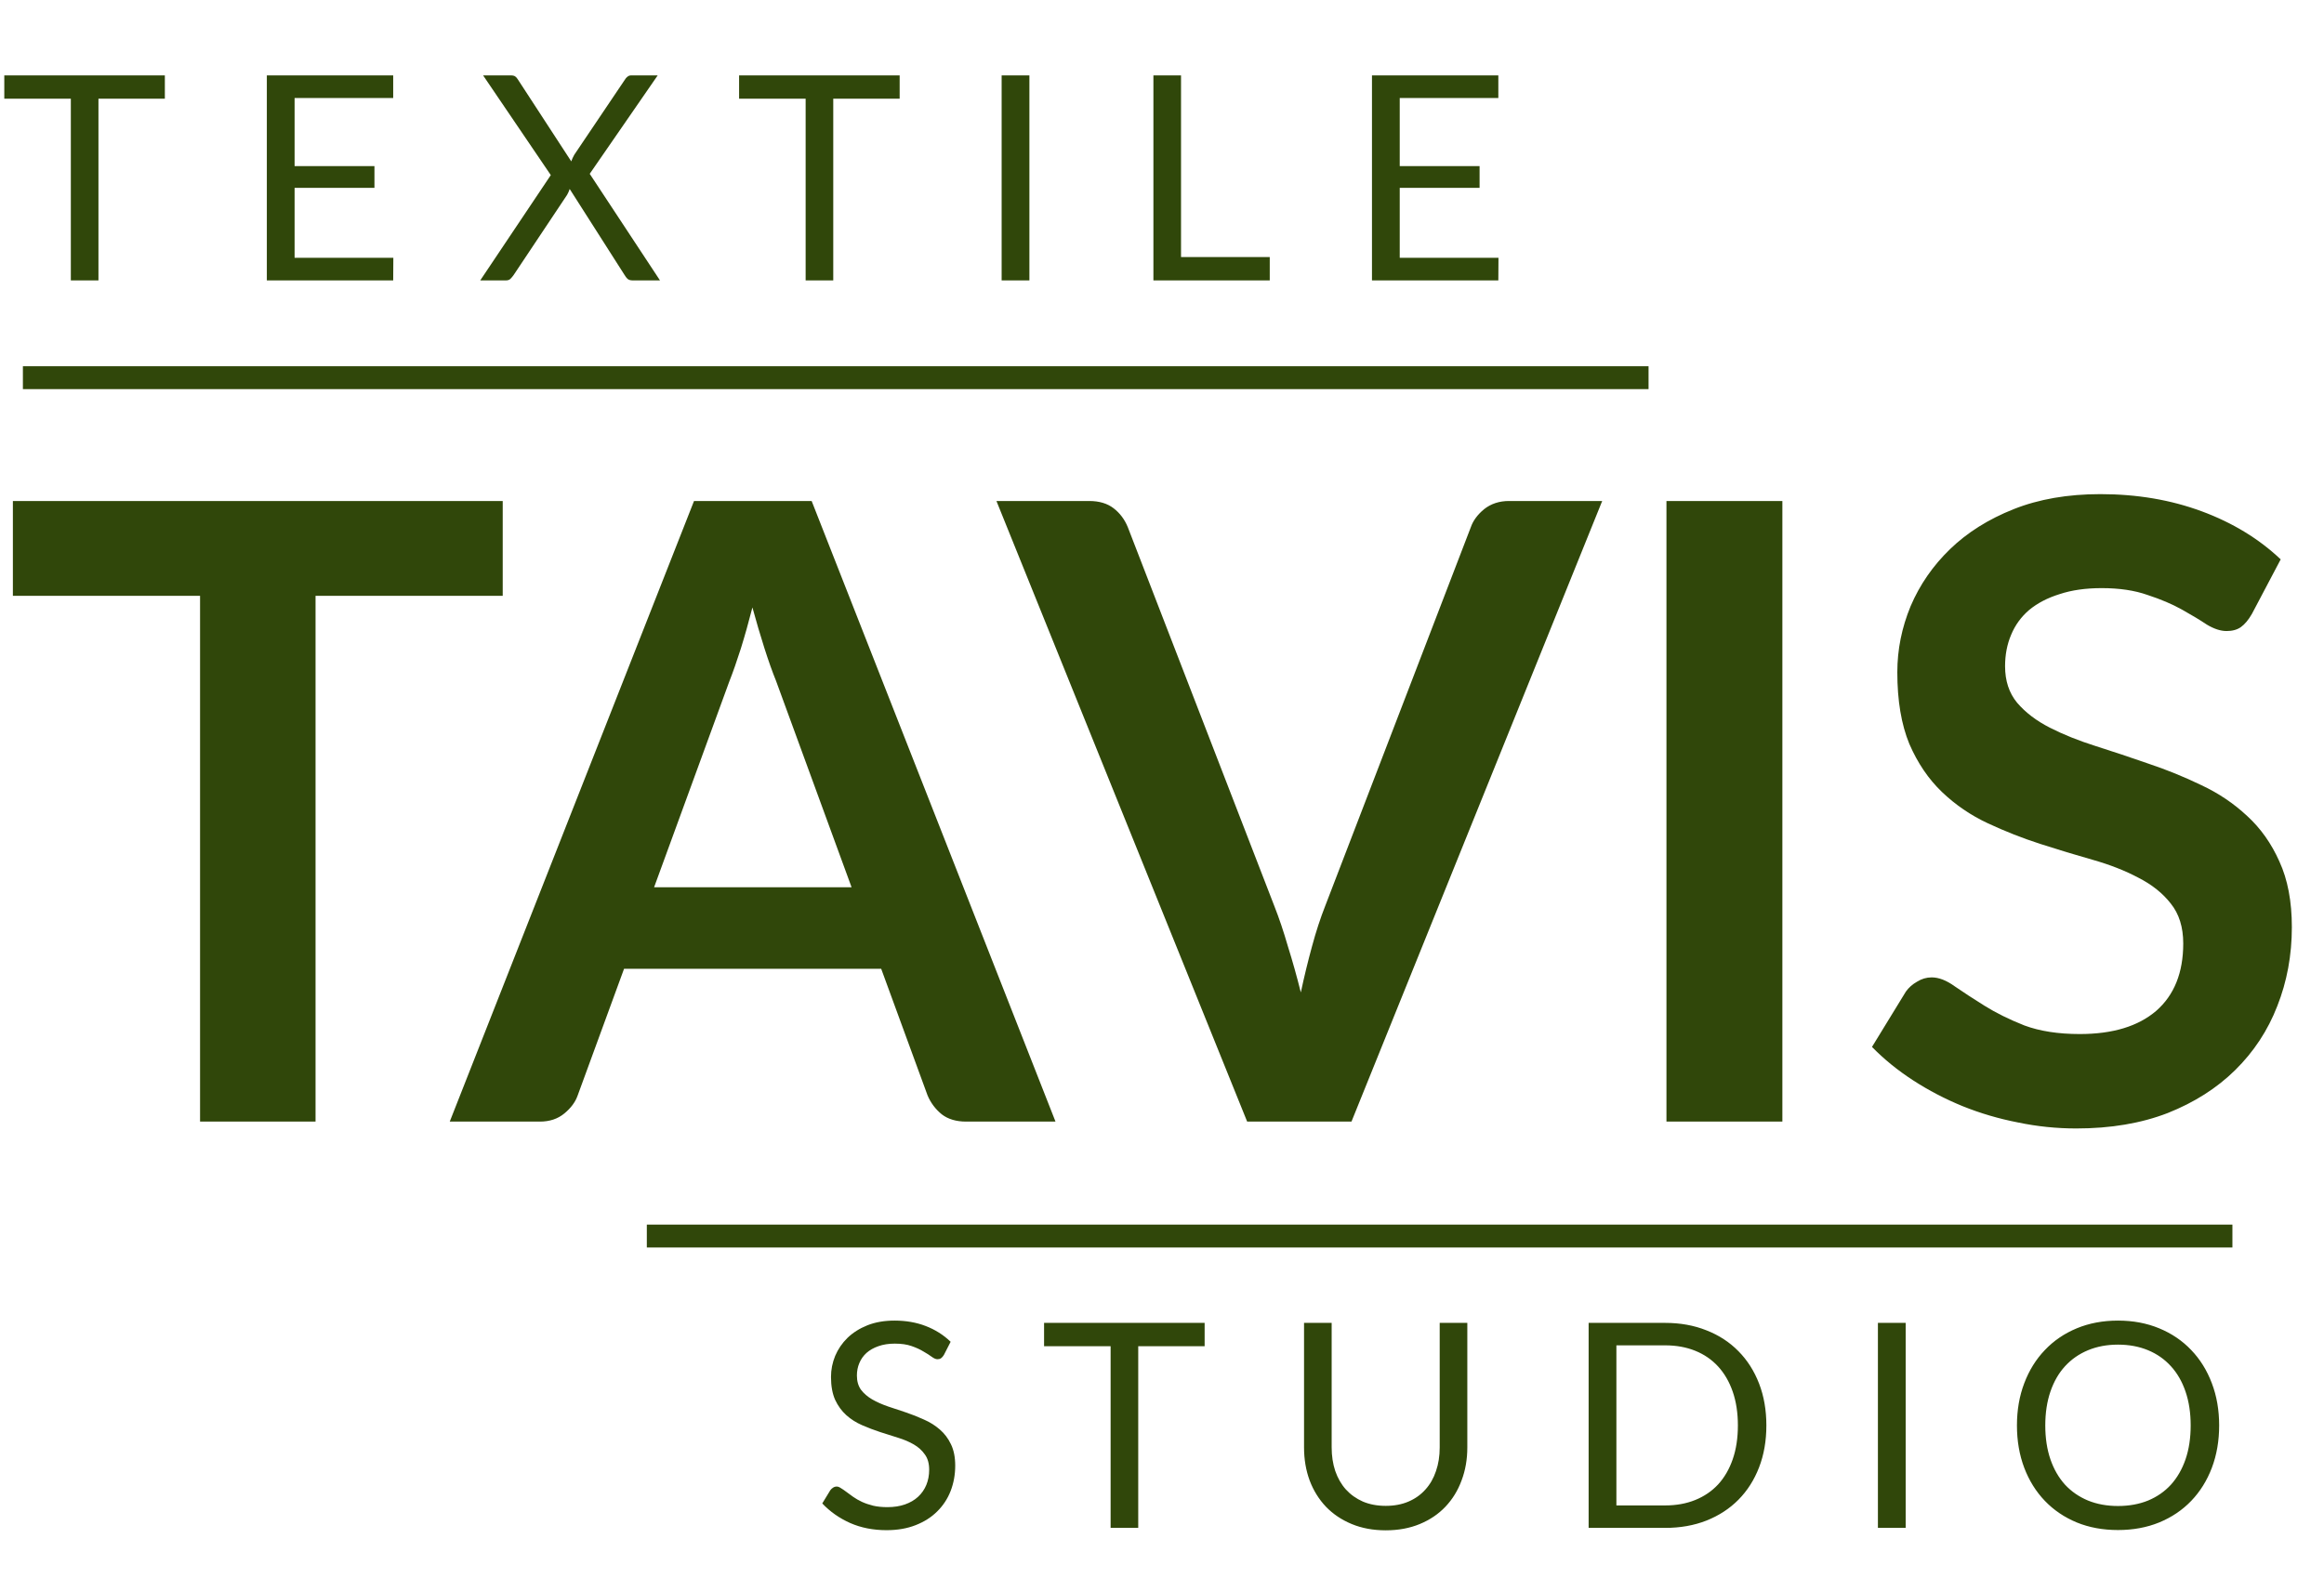 <?xml version="1.0" encoding="UTF-8"?> <svg xmlns="http://www.w3.org/2000/svg" width="406" height="278" viewBox="0 0 406 278" fill="none"> <path d="M87.825 104.125H55.125V196H34.95V104.125H2.25V87.55H87.825V104.125ZM148.77 155.05L135.57 118.975C134.92 117.375 134.245 115.475 133.545 113.275C132.845 111.075 132.145 108.7 131.445 106.15C130.795 108.7 130.12 111.1 129.42 113.35C128.72 115.55 128.045 117.475 127.395 119.125L114.27 155.05H148.77ZM184.395 196H168.795C167.045 196 165.62 195.575 164.52 194.725C163.42 193.825 162.595 192.725 162.045 191.425L153.945 169.3H109.02L100.92 191.425C100.52 192.575 99.745 193.625 98.594 194.575C97.445 195.525 96.019 196 94.32 196H78.57L121.245 87.55H141.795L184.395 196ZM279.902 87.55L236.102 196H217.877L174.077 87.55H190.277C192.027 87.55 193.452 87.975 194.552 88.825C195.652 89.675 196.477 90.775 197.027 92.125L222.602 158.275C223.452 160.425 224.252 162.8 225.002 165.4C225.802 167.95 226.552 170.625 227.252 173.425C227.852 170.625 228.502 167.95 229.202 165.4C229.902 162.8 230.677 160.425 231.527 158.275L256.952 92.125C257.352 90.975 258.127 89.925 259.277 88.975C260.477 88.025 261.927 87.55 263.627 87.55H279.902ZM311.378 196H291.128V87.55H311.378V196ZM393.409 107.275C392.809 108.325 392.159 109.1 391.459 109.6C390.809 110.05 389.984 110.275 388.984 110.275C387.934 110.275 386.784 109.9 385.534 109.15C384.334 108.35 382.884 107.475 381.184 106.525C379.484 105.575 377.484 104.725 375.184 103.975C372.934 103.175 370.259 102.775 367.159 102.775C364.359 102.775 361.909 103.125 359.809 103.825C357.709 104.475 355.934 105.4 354.484 106.6C353.084 107.8 352.034 109.25 351.334 110.95C350.634 112.6 350.284 114.425 350.284 116.425C350.284 118.975 350.984 121.1 352.384 122.8C353.834 124.5 355.734 125.95 358.084 127.15C360.434 128.35 363.109 129.425 366.109 130.375C369.109 131.325 372.184 132.35 375.334 133.45C378.484 134.5 381.559 135.75 384.559 137.2C387.559 138.6 390.234 140.4 392.584 142.6C394.934 144.75 396.809 147.4 398.209 150.55C399.659 153.7 400.384 157.525 400.384 162.025C400.384 166.925 399.534 171.525 397.834 175.825C396.184 180.075 393.734 183.8 390.484 187C387.284 190.15 383.359 192.65 378.709 194.5C374.059 196.3 368.734 197.2 362.734 197.2C359.284 197.2 355.884 196.85 352.534 196.15C349.184 195.5 345.959 194.55 342.859 193.3C339.809 192.05 336.934 190.55 334.234 188.8C331.534 187.05 329.134 185.1 327.034 182.95L332.959 173.275C333.459 172.575 334.109 172 334.909 171.55C335.709 171.05 336.559 170.8 337.459 170.8C338.709 170.8 340.059 171.325 341.509 172.375C342.959 173.375 344.684 174.5 346.684 175.75C348.684 177 351.009 178.15 353.659 179.2C356.359 180.2 359.584 180.7 363.334 180.7C369.084 180.7 373.534 179.35 376.684 176.65C379.834 173.9 381.409 169.975 381.409 164.875C381.409 162.025 380.684 159.7 379.234 157.9C377.834 156.1 375.959 154.6 373.609 153.4C371.259 152.15 368.584 151.1 365.584 150.25C362.584 149.4 359.534 148.475 356.434 147.475C353.334 146.475 350.284 145.275 347.284 143.875C344.284 142.475 341.609 140.65 339.259 138.4C336.909 136.15 335.009 133.35 333.559 130C332.159 126.6 331.459 122.425 331.459 117.475C331.459 113.525 332.234 109.675 333.784 105.925C335.384 102.175 337.684 98.85 340.684 95.95C343.684 93.05 347.384 90.725 351.784 88.975C356.184 87.225 361.234 86.35 366.934 86.35C373.334 86.35 379.234 87.35 384.634 89.35C390.034 91.35 394.634 94.15 398.434 97.75L393.409 107.275Z" fill="#30470A"></path> <path d="M28.8 17.25H17.2V49H12.375V17.25H0.75V13.175H28.8V17.25ZM68.716 45.05L68.691 49H46.616V13.175H68.691V17.125H51.466V29.025H65.416V32.825H51.466V45.05H68.716ZM115.298 49H110.498C110.132 49 109.84 48.908 109.623 48.725C109.423 48.525 109.257 48.308 109.123 48.075L99.523 33.025C99.39 33.425 99.24 33.767 99.073 34.05L89.723 48.075C89.557 48.308 89.373 48.525 89.173 48.725C88.99 48.908 88.732 49 88.398 49H83.898L96.223 30.6L84.398 13.175H89.223C89.573 13.175 89.832 13.233 89.998 13.35C90.165 13.467 90.315 13.633 90.448 13.85L99.798 28.2C99.915 27.85 100.09 27.467 100.323 27.05L109.148 13.95C109.282 13.717 109.44 13.533 109.623 13.4C109.807 13.25 110.023 13.175 110.273 13.175H114.898L103.023 30.375L115.298 49ZM157.169 17.25H145.569V49H140.744V17.25H129.119V13.175H157.169V17.25ZM179.835 49H174.985V13.175H179.835V49ZM221.824 44.925V49H201.499V13.175H206.324V44.925H221.824ZM261.782 45.05L261.757 49H239.682V13.175H261.757V17.125H244.532V29.025H258.482V32.825H244.532V45.05H261.782Z" fill="#30470A"></path> <path d="M164.9 236.775C164.75 237.025 164.583 237.217 164.4 237.35C164.233 237.467 164.025 237.525 163.775 237.525C163.492 237.525 163.158 237.383 162.775 237.1C162.392 236.817 161.908 236.508 161.325 236.175C160.758 235.825 160.067 235.508 159.25 235.225C158.45 234.942 157.475 234.8 156.325 234.8C155.242 234.8 154.283 234.95 153.45 235.25C152.633 235.533 151.942 235.925 151.375 236.425C150.825 236.925 150.408 237.517 150.125 238.2C149.842 238.867 149.7 239.592 149.7 240.375C149.7 241.375 149.942 242.208 150.425 242.875C150.925 243.525 151.575 244.083 152.375 244.55C153.192 245.017 154.108 245.425 155.125 245.775C156.158 246.108 157.208 246.458 158.275 246.825C159.358 247.192 160.408 247.608 161.425 248.075C162.458 248.525 163.375 249.1 164.175 249.8C164.992 250.5 165.642 251.358 166.125 252.375C166.625 253.392 166.875 254.642 166.875 256.125C166.875 257.692 166.608 259.167 166.075 260.55C165.542 261.917 164.758 263.108 163.725 264.125C162.708 265.142 161.45 265.942 159.95 266.525C158.467 267.108 156.775 267.4 154.875 267.4C152.542 267.4 150.425 266.983 148.525 266.15C146.625 265.3 145 264.158 143.65 262.725L145.05 260.425C145.183 260.242 145.342 260.092 145.525 259.975C145.725 259.842 145.942 259.775 146.175 259.775C146.392 259.775 146.633 259.867 146.9 260.05C147.183 260.217 147.5 260.433 147.85 260.7C148.2 260.967 148.6 261.258 149.05 261.575C149.5 261.892 150.008 262.183 150.575 262.45C151.158 262.717 151.817 262.942 152.55 263.125C153.283 263.292 154.108 263.375 155.025 263.375C156.175 263.375 157.2 263.217 158.1 262.9C159 262.583 159.758 262.142 160.375 261.575C161.008 260.992 161.492 260.3 161.825 259.5C162.158 258.7 162.325 257.808 162.325 256.825C162.325 255.742 162.075 254.858 161.575 254.175C161.092 253.475 160.45 252.892 159.65 252.425C158.85 251.958 157.933 251.567 156.9 251.25C155.867 250.917 154.817 250.583 153.75 250.25C152.683 249.9 151.633 249.5 150.6 249.05C149.567 248.6 148.65 248.017 147.85 247.3C147.05 246.583 146.4 245.692 145.9 244.625C145.417 243.542 145.175 242.208 145.175 240.625C145.175 239.358 145.417 238.133 145.9 236.95C146.4 235.767 147.117 234.717 148.05 233.8C149 232.883 150.158 232.15 151.525 231.6C152.908 231.05 154.492 230.775 156.275 230.775C158.275 230.775 160.092 231.092 161.725 231.725C163.375 232.358 164.825 233.275 166.075 234.475L164.9 236.775ZM210.448 235.25H198.848V267H194.023V235.25H182.398V231.175H210.448V235.25ZM242.089 263.15C243.573 263.15 244.898 262.9 246.064 262.4C247.231 261.9 248.214 261.2 249.014 260.3C249.831 259.4 250.448 258.325 250.864 257.075C251.298 255.825 251.514 254.45 251.514 252.95V231.175H256.339V252.95C256.339 255.017 256.006 256.933 255.339 258.7C254.689 260.467 253.748 262 252.514 263.3C251.298 264.583 249.806 265.592 248.039 266.325C246.273 267.058 244.289 267.425 242.089 267.425C239.889 267.425 237.906 267.058 236.139 266.325C234.373 265.592 232.873 264.583 231.639 263.3C230.406 262 229.456 260.467 228.789 258.7C228.139 256.933 227.814 255.017 227.814 252.95V231.175H232.639V252.925C232.639 254.425 232.848 255.8 233.264 257.05C233.698 258.3 234.314 259.375 235.114 260.275C235.931 261.175 236.923 261.883 238.089 262.4C239.273 262.9 240.606 263.15 242.089 263.15ZM308.582 249.1C308.582 251.783 308.157 254.225 307.307 256.425C306.457 258.625 305.257 260.508 303.707 262.075C302.157 263.642 300.29 264.858 298.107 265.725C295.94 266.575 293.54 267 290.907 267H277.532V231.175H290.907C293.54 231.175 295.94 231.608 298.107 232.475C300.29 233.325 302.157 234.542 303.707 236.125C305.257 237.692 306.457 239.575 307.307 241.775C308.157 243.975 308.582 246.417 308.582 249.1ZM303.607 249.1C303.607 246.9 303.307 244.933 302.707 243.2C302.107 241.467 301.257 240 300.157 238.8C299.057 237.6 297.724 236.683 296.157 236.05C294.59 235.417 292.84 235.1 290.907 235.1H282.382V263.075H290.907C292.84 263.075 294.59 262.758 296.157 262.125C297.724 261.492 299.057 260.583 300.157 259.4C301.257 258.2 302.107 256.733 302.707 255C303.307 253.267 303.607 251.3 303.607 249.1ZM332.919 267H328.069V231.175H332.919V267ZM387.683 249.1C387.683 251.783 387.258 254.25 386.408 256.5C385.558 258.733 384.358 260.658 382.808 262.275C381.258 263.892 379.391 265.15 377.208 266.05C375.041 266.933 372.641 267.375 370.008 267.375C367.374 267.375 364.974 266.933 362.808 266.05C360.641 265.15 358.783 263.892 357.233 262.275C355.683 260.658 354.483 258.733 353.633 256.5C352.783 254.25 352.358 251.783 352.358 249.1C352.358 246.417 352.783 243.958 353.633 241.725C354.483 239.475 355.683 237.542 357.233 235.925C358.783 234.292 360.641 233.025 362.808 232.125C364.974 231.225 367.374 230.775 370.008 230.775C372.641 230.775 375.041 231.225 377.208 232.125C379.391 233.025 381.258 234.292 382.808 235.925C384.358 237.542 385.558 239.475 386.408 241.725C387.258 243.958 387.683 246.417 387.683 249.1ZM382.708 249.1C382.708 246.9 382.408 244.925 381.808 243.175C381.208 241.425 380.358 239.95 379.258 238.75C378.158 237.533 376.824 236.6 375.258 235.95C373.691 235.3 371.941 234.975 370.008 234.975C368.091 234.975 366.349 235.3 364.783 235.95C363.216 236.6 361.874 237.533 360.758 238.75C359.658 239.95 358.808 241.425 358.208 243.175C357.608 244.925 357.308 246.9 357.308 249.1C357.308 251.3 357.608 253.275 358.208 255.025C358.808 256.758 359.658 258.233 360.758 259.45C361.874 260.65 363.216 261.575 364.783 262.225C366.349 262.858 368.091 263.175 370.008 263.175C371.941 263.175 373.691 262.858 375.258 262.225C376.824 261.575 378.158 260.65 379.258 259.45C380.358 258.233 381.208 256.758 381.808 255.025C382.408 253.275 382.708 251.3 382.708 249.1Z" fill="#30470A"></path> <rect x="4" y="64" width="284" height="4" fill="#30470A"></rect> <rect x="113" y="214" width="277" height="4" fill="#30470A"></rect> </svg> 